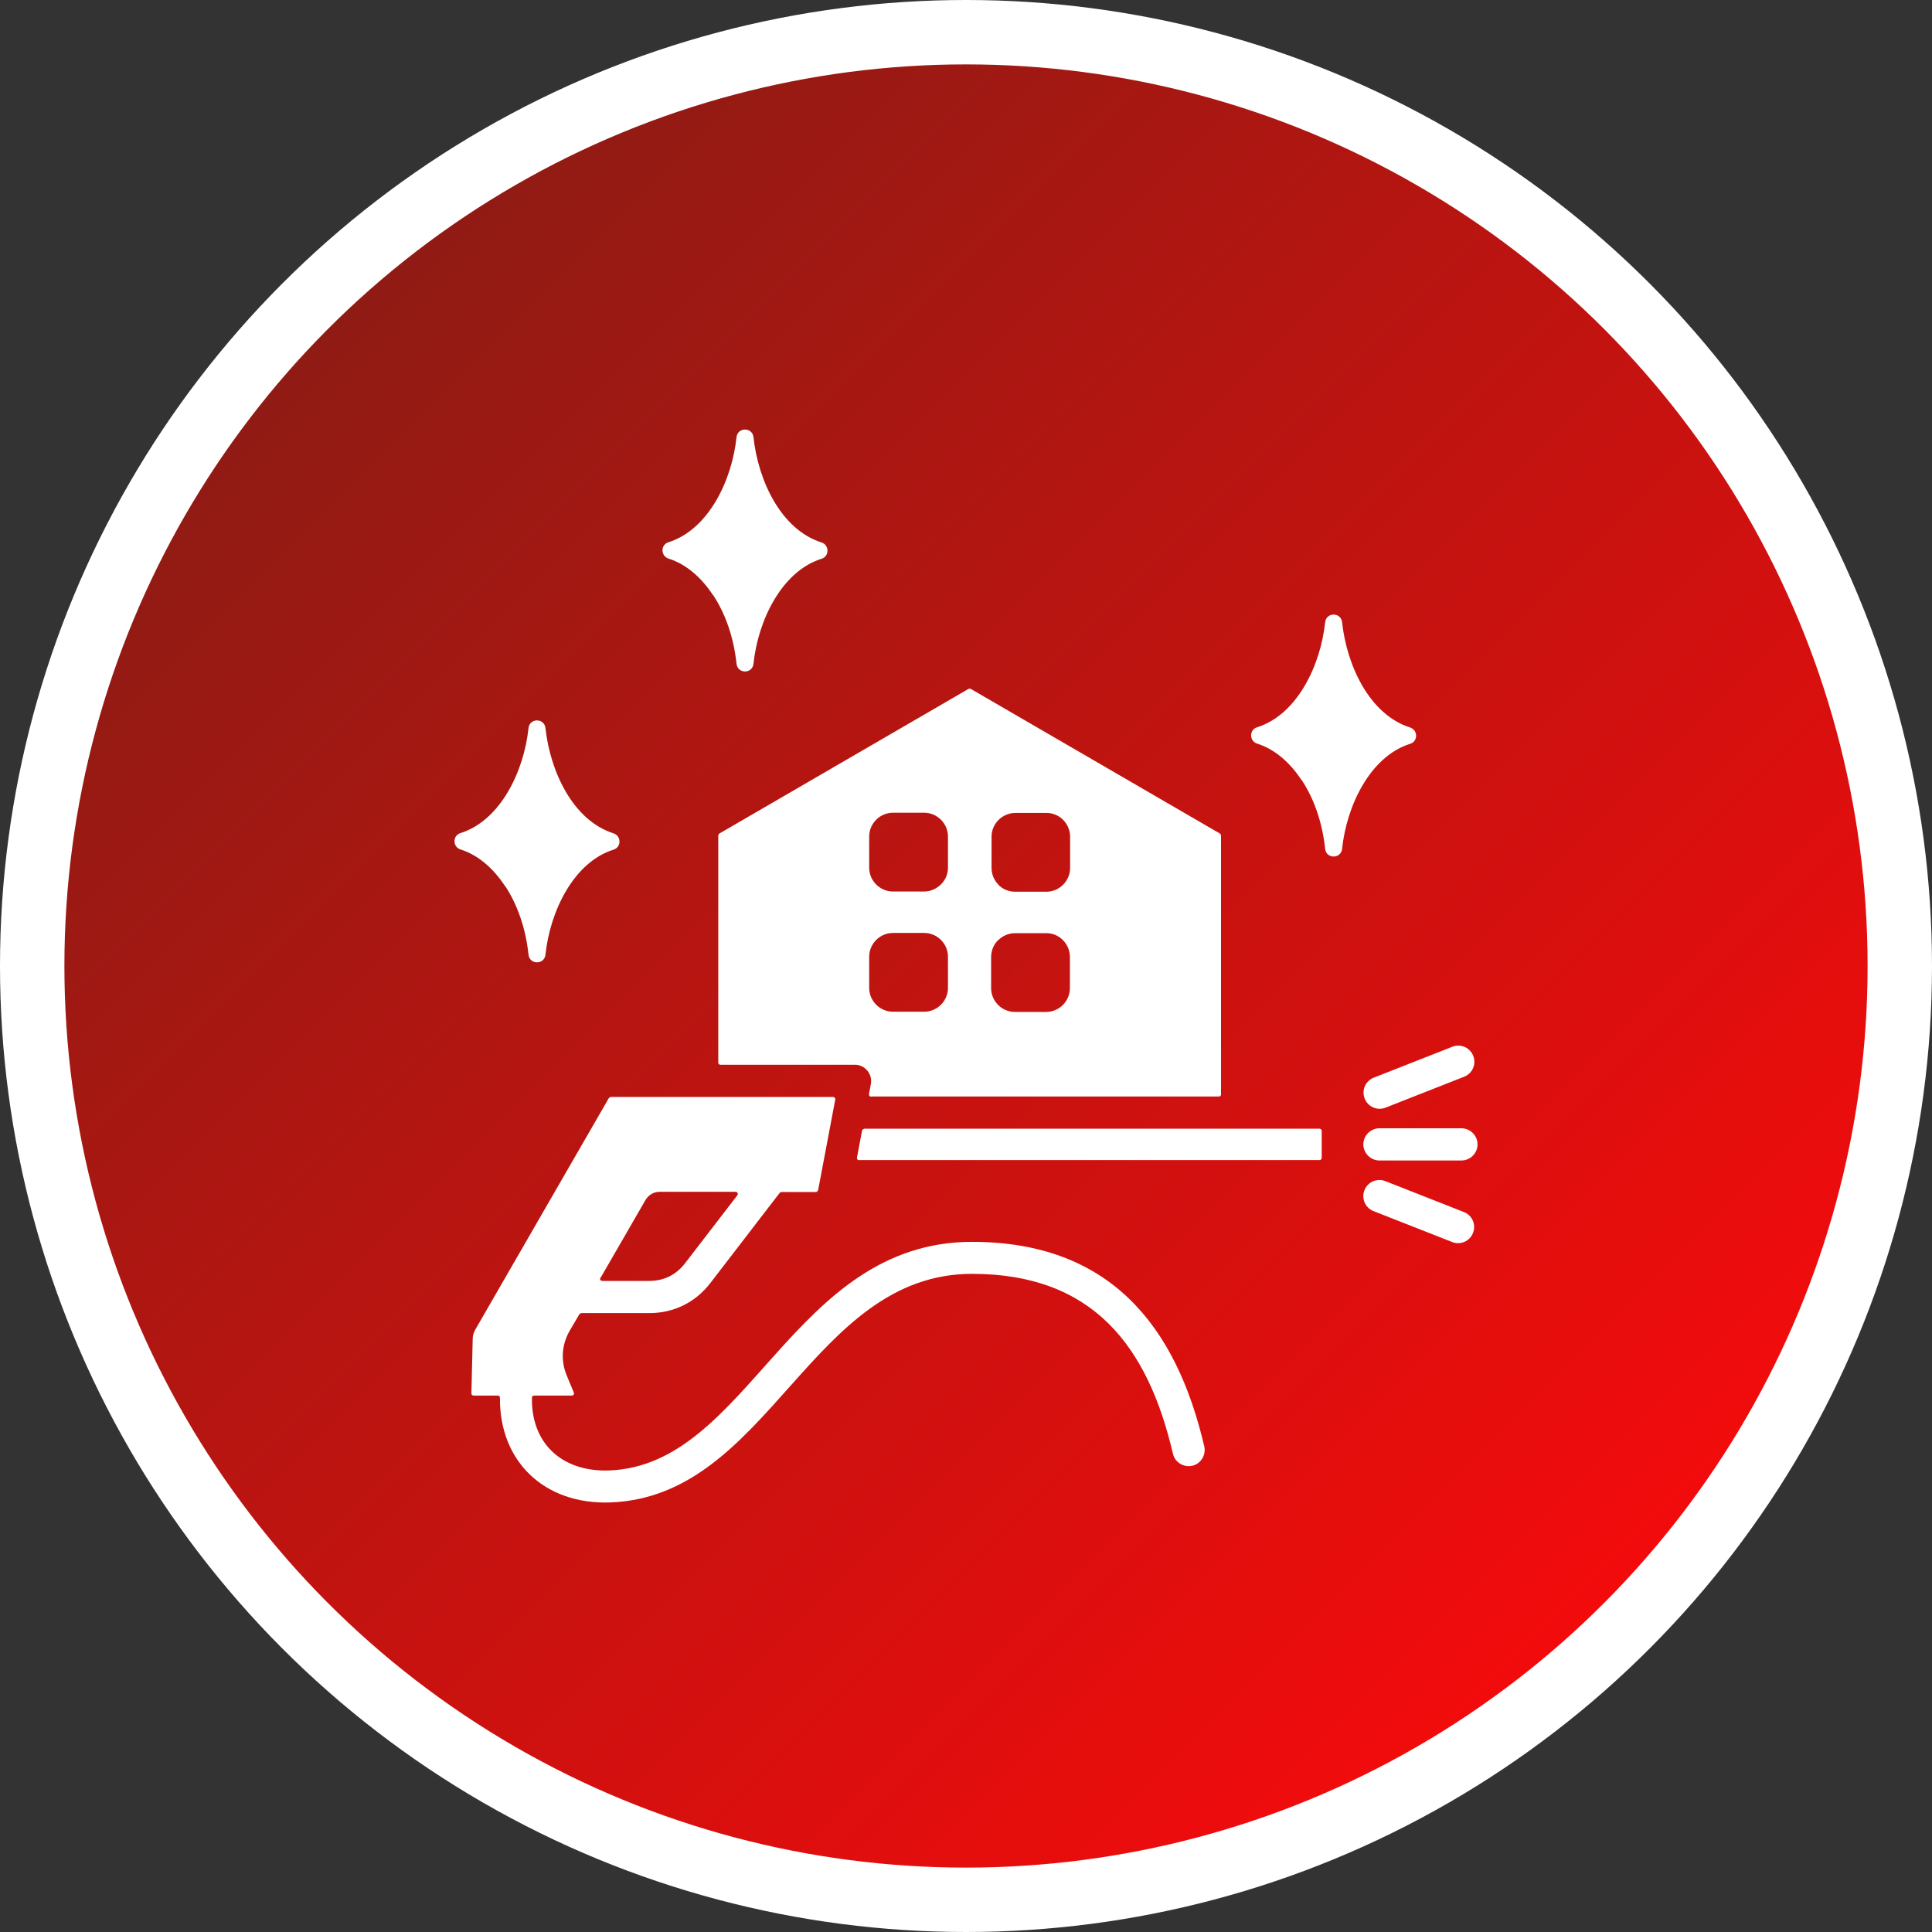 <svg xmlns="http://www.w3.org/2000/svg" xmlns:xlink="http://www.w3.org/1999/xlink" id="power_washing" data-name="power washing" viewBox="0 0 90 90"><rect x="0" y="0" width="90" height="90" fill="#333333" stroke="none"/><defs><style>      .cls-1 {        fill: #fff;        fill-rule: evenodd;        stroke-width: 0px;      }      .cls-2 {        fill: url(#linear-gradient);        stroke: #fff;        stroke-miterlimit: 10;        stroke-width: 3px;      }    </style><linearGradient id="linear-gradient" x1="14.24" y1="14.24" x2="75.76" y2="75.76" gradientUnits="userSpaceOnUse"><stop offset=".02" stop-color="#901b14"></stop><stop offset="1" stop-color="#f50b0c"></stop></linearGradient></defs><circle class="cls-2" cx="45" cy="45" r="43.5"></circle><path class="cls-1" d="M60.63,36.34c-.55-.84-1.27-1.45-2.07-1.7-.37-.12-.37-.65,0-.76,1.87-.59,2.96-2.89,3.17-4.89.05-.48.74-.48.79,0,.22,2.02,1.28,4.3,3.17,4.9.37.12.37.65,0,.76-1.87.59-2.96,2.89-3.17,4.89-.05.48-.74.48-.79,0-.13-1.23-.52-2.34-1.09-3.2h0ZM40.58,51.08h16.2c.06,0,.1-.04.1-.1v-12.06s-.02-.07-.05-.09l-11.61-6.74s-.07-.02-.1,0l-11.61,6.74s-.05.05-.05.09v10.58c0,.06.04.1.1.1h6.27c.46,0,.82.43.74.89l-.09.48c-.01.06.04.12.1.12h0ZM40.49,44.57c0-.61.5-1.11,1.11-1.11h1.45c.61,0,1.11.5,1.11,1.11v1.45c0,.61-.5,1.11-1.11,1.11h-1.45c-.61,0-1.11-.5-1.11-1.11v-1.45h0ZM46.51,41.21c-.2-.2-.32-.48-.32-.78v-1.45c0-.61.5-1.11,1.11-1.11h1.45c.3,0,.58.12.78.33h0c.2.2.32.48.32.78v1.45c0,.61-.5,1.11-1.11,1.11h-1.45c-.31,0-.58-.12-.78-.32h0ZM46.51,43.79c.2-.2.48-.32.78-.32h1.45c.3,0,.58.12.78.33h0c.2.2.32.48.32.78v1.45c0,.61-.5,1.11-1.11,1.11h-1.45c-.61,0-1.11-.5-1.11-1.11v-1.45c0-.3.12-.58.32-.78h0ZM43.05,41.53h-1.45c-.61,0-1.11-.5-1.11-1.11v-1.45c0-.61.5-1.11,1.11-1.11h1.45c.61,0,1.11.5,1.11,1.11v1.45c0,.3-.12.58-.33.78h0c-.2.2-.48.33-.78.33h0ZM40.02,54.04h21.45c.06,0,.1-.05.1-.1v-1.26c0-.06-.05-.1-.1-.1h-21.21s-.09.03-.1.08l-.24,1.27c-.01.06.04.12.1.12h0ZM28.37,51.15s.05-.05.09-.05h10.35c.06,0,.11.06.1.12l-.8,4.23s-.05.08-.1.08h-1.61s-.06.01-.08.04l-3.23,4.2c-.7.91-1.71,1.4-2.85,1.4h-3.16s-.07.02-.09.05l-.44.75c-.39.67-.44,1.42-.14,2.13l.32.77c.03.07-.02.14-.09.14h-1.76c-.05,0-.1.04-.1.1-.04,2.12,1.39,3.46,3.58,3.39,6.53-.22,8.52-10.66,16.94-10.65,6.37.01,9.48,3.87,10.8,9.53.09.4-.16.81-.56.9-.4.09-.81-.16-.9-.56-1.17-5.01-3.72-8.37-9.34-8.38-7.56-.01-9.44,10.4-16.89,10.65-3.05.1-5.15-1.91-5.12-4.88,0-.06-.04-.1-.1-.1h-1.13c-.06,0-.1-.05-.1-.1l.06-2.53c0-.16.04-.3.12-.44l6.23-10.8h0ZM27.97,59.52c-.04.07,0,.15.09.15h2.18c.69,0,1.25-.28,1.67-.82l2.44-3.17c.05-.07,0-.16-.08-.16h-3.55c-.26,0-.51.14-.65.38l-2.09,3.62h0ZM64.26,54.06c-.41,0-.75-.34-.75-.75s.34-.75.75-.75h3.82c.41,0,.75.34.75.75s-.34.75-.75.75h-3.82ZM63.99,56.42c-.39-.15-.58-.58-.43-.97s.58-.58.97-.43l3.66,1.44c.39.15.58.58.43.97s-.58.58-.97.43l-3.66-1.44h0ZM64.54,51.6c-.39.15-.82-.04-.97-.43s.04-.82.43-.97l3.66-1.44c.39-.15.82.04.97.43s-.04.82-.43.97l-3.66,1.44h0ZM23.52,41.27c-.55-.84-1.27-1.45-2.07-1.7-.37-.12-.37-.65,0-.76,1.87-.59,2.96-2.89,3.17-4.89.05-.48.74-.48.79,0,.22,2.02,1.28,4.3,3.17,4.9.37.12.37.65,0,.76-1.87.59-2.96,2.89-3.17,4.89-.05.48-.74.48-.79,0-.13-1.23-.52-2.34-1.09-3.2h0ZM33.21,27.72c-.55-.84-1.27-1.45-2.07-1.7-.37-.12-.37-.65,0-.76,1.87-.59,2.96-2.89,3.17-4.89.05-.48.74-.48.79,0,.22,2.02,1.28,4.3,3.17,4.9.37.12.37.65,0,.76-1.87.59-2.96,2.89-3.17,4.89-.05.48-.74.48-.79,0-.13-1.23-.52-2.34-1.09-3.2Z"></path></svg>